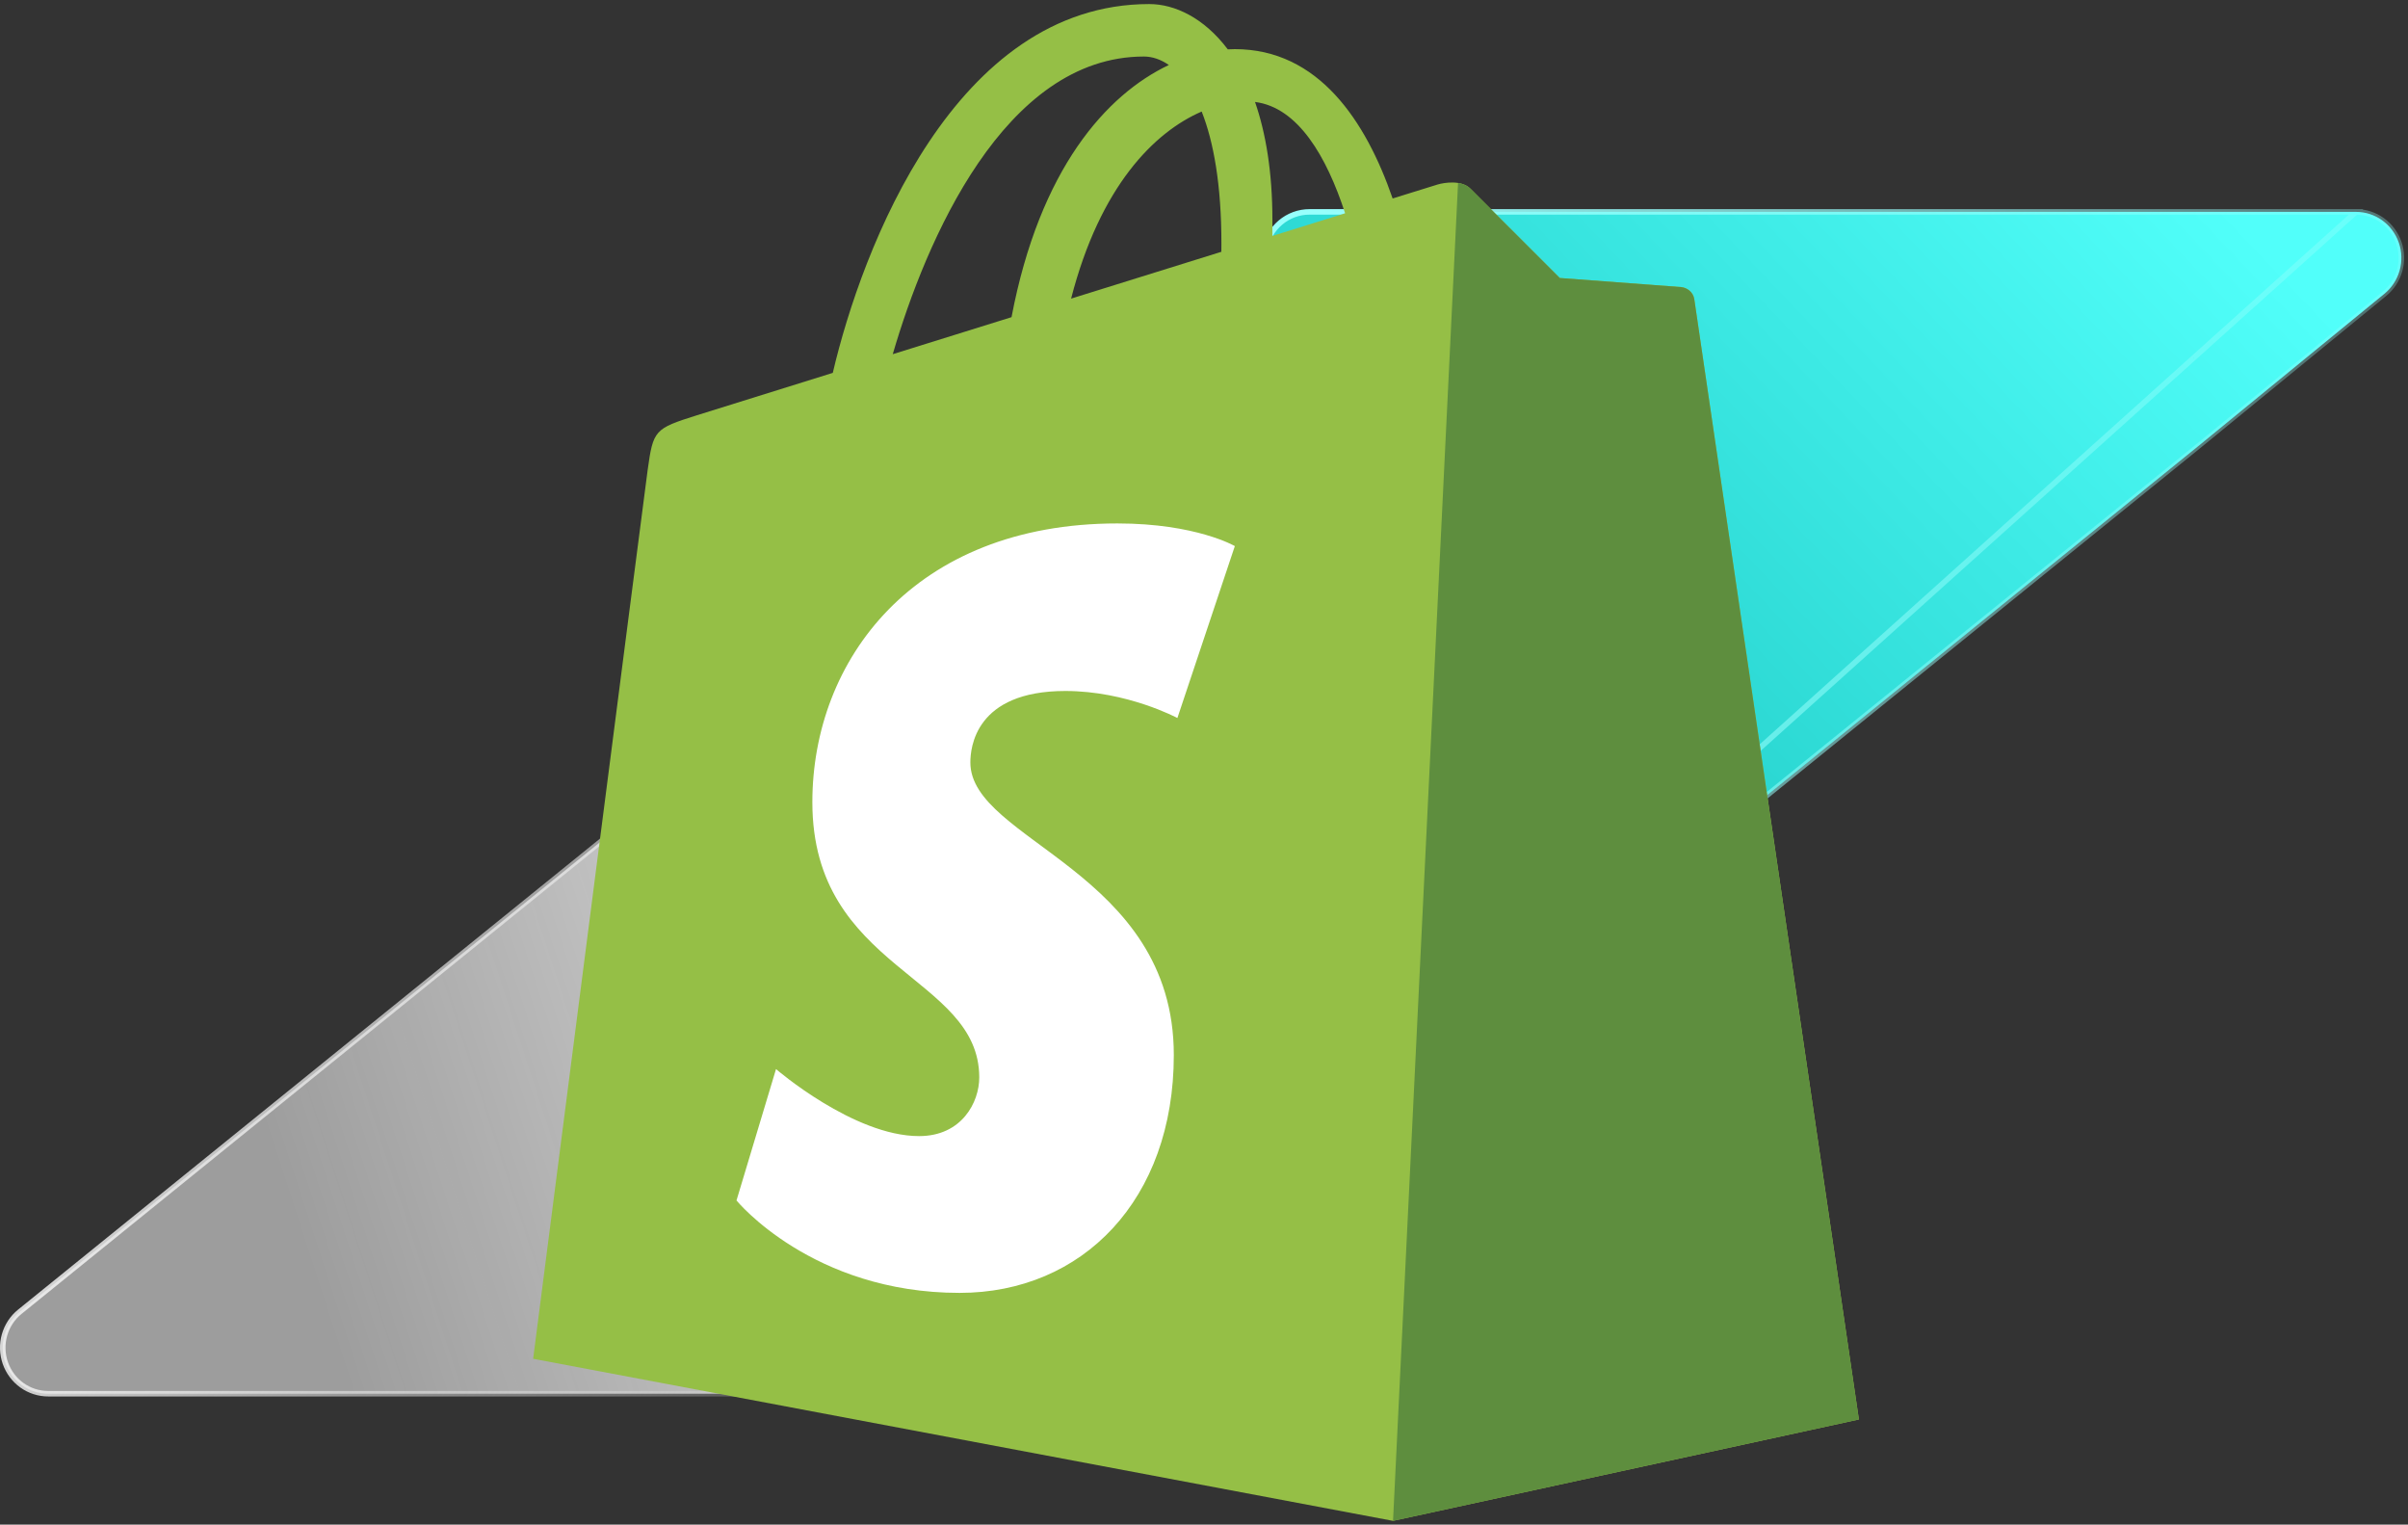 <svg xmlns="http://www.w3.org/2000/svg" width="357" height="226" viewBox="0 0 357 226" fill="none"><rect x="0" y="0" width="357" height="226" fill="#333333" stroke="none"/><path d="M349.294 31.408L349.294 31.408L194.148 31.408H194.148C192.568 31.405 191.036 31.968 189.824 32.999C188.611 34.029 187.795 35.462 187.52 37.046L187.52 37.046L161.963 183.602C161.963 183.603 161.963 183.603 161.963 183.603C161.732 184.965 161.914 186.367 162.485 187.621C163.056 188.876 163.988 189.924 165.158 190.628C166.327 191.332 167.679 191.659 169.035 191.566C170.391 191.474 171.687 190.966 172.753 190.109L349.294 31.408ZM349.294 31.408C350.684 31.407 352.041 31.843 353.177 32.659C354.314 33.474 355.173 34.628 355.636 35.962C356.099 37.296 356.142 38.743 355.759 40.103C355.377 41.463 354.587 42.668 353.502 43.551L353.501 43.552L325.761 66.25L325.759 66.252L172.754 190.108L349.294 31.408Z" fill="url(#paint0_linear_1937_34611)" stroke="url(#paint1_linear_1937_34611)" stroke-width="0.816"></path><path d="M158.859 83.562L158.859 83.563L138.482 200.953C138.207 202.536 137.388 203.969 136.173 205C134.957 206.031 133.422 206.594 131.838 206.591H131.837H7.148H7.147C5.754 206.592 4.393 206.155 3.255 205.34C2.116 204.524 1.254 203.37 0.791 202.037C0.327 200.703 0.283 199.256 0.667 197.897C1.05 196.537 1.841 195.332 2.93 194.449L147.996 77.058L147.997 77.057C149.065 76.183 150.37 75.66 151.738 75.559C153.106 75.457 154.472 75.781 155.654 76.488C156.836 77.195 157.777 78.251 158.35 79.515C158.923 80.78 159.101 82.192 158.859 83.562Z" fill="url(#paint2_linear_1937_34611)" stroke="url(#paint3_linear_1937_34611)" stroke-width="0.816"></path><g clip-path="url(#clip0_1937_34611)"><path d="M251.192 44.378C251.038 43.248 250.053 42.623 249.24 42.554C243.243 42.101 237.246 41.651 231.248 41.205C231.248 41.205 219.317 29.29 218.007 27.971C216.697 26.653 214.138 27.054 213.144 27.348C212.998 27.391 210.537 28.155 206.467 29.422C202.481 17.885 195.447 7.283 183.072 7.283C182.731 7.283 182.379 7.297 182.027 7.317C178.508 2.636 174.148 0.602 170.383 0.602C141.556 0.602 127.784 36.851 123.465 55.271C112.264 58.763 104.306 61.245 103.29 61.566C97.037 63.539 96.84 63.737 96.019 69.663C95.401 74.15 79.041 201.413 79.041 201.413L206.52 225.439L275.593 210.409C275.593 210.409 251.345 45.508 251.192 44.378ZM199.421 31.614L188.635 34.972C188.638 34.208 188.642 33.455 188.642 32.632C188.642 25.462 187.653 19.689 186.065 15.113C192.442 15.918 196.688 23.215 199.421 31.614ZM178.156 16.535C179.928 21.003 181.081 27.415 181.081 36.068C181.081 36.511 181.077 36.916 181.073 37.325C174.058 39.511 166.435 41.884 158.796 44.264C163.085 27.612 171.126 19.569 178.156 16.535ZM169.591 8.379C170.835 8.379 172.089 8.804 173.288 9.635C164.049 14.008 154.147 25.021 149.965 47.015L132.356 52.501C137.254 35.725 148.885 8.379 169.591 8.379Z" fill="#95BF46"></path><path d="M249.24 42.555C243.243 42.102 237.246 41.652 231.248 41.206C231.248 41.206 219.317 29.291 218.007 27.972C217.517 27.481 216.856 27.229 216.165 27.121L206.526 225.438L275.593 210.409C275.593 210.409 251.344 45.509 251.192 44.379C251.037 43.249 250.053 42.624 249.24 42.555Z" fill="#5E8E3E"></path><path d="M183.072 80.947L174.555 106.431C174.555 106.431 167.093 102.425 157.946 102.425C144.537 102.425 143.862 110.89 143.862 113.023C143.862 124.662 174.024 129.122 174.024 156.384C174.024 177.833 160.499 191.645 142.264 191.645C120.381 191.645 109.19 177.945 109.19 177.945L115.049 158.472C115.049 158.472 126.552 168.406 136.259 168.406C142.601 168.406 145.181 163.383 145.181 159.713C145.181 144.531 120.436 143.854 120.436 118.906C120.436 97.909 135.419 77.59 165.662 77.59C177.315 77.59 183.072 80.947 183.072 80.947Z" fill="white"></path></g><defs><linearGradient id="paint0_linear_1937_34611" x1="330.725" y1="31.198" x2="159.991" y2="193.48" gradientUnits="userSpaceOnUse"><stop stop-color="#51FFFA"></stop><stop offset="1" stop-color="#00AAA5"></stop></linearGradient><linearGradient id="paint1_linear_1937_34611" x1="186.844" y1="49.549" x2="374.584" y2="143.694" gradientUnits="userSpaceOnUse"><stop stop-color="#97FFFC"></stop><stop offset="0.995" stop-color="#97FFFC" stop-opacity="0"></stop></linearGradient><linearGradient id="paint2_linear_1937_34611" x1="138.042" y1="70.215" x2="20.026" y2="108.524" gradientUnits="userSpaceOnUse"><stop stop-color="#FEFEFE" stop-opacity="0.9"></stop><stop offset="0.995" stop-color="#E5E5E5" stop-opacity="0.6"></stop></linearGradient><linearGradient id="paint3_linear_1937_34611" x1="20.752" y1="90.326" x2="174.341" y2="167.189" gradientUnits="userSpaceOnUse"><stop stop-color="#FEFEFE"></stop><stop offset="0.995" stop-color="#E5E5E5" stop-opacity="0"></stop></linearGradient><clipPath id="clip0_1937_34611"><rect width="197" height="226" fill="white" transform="translate(79)"></rect></clipPath></defs></svg>